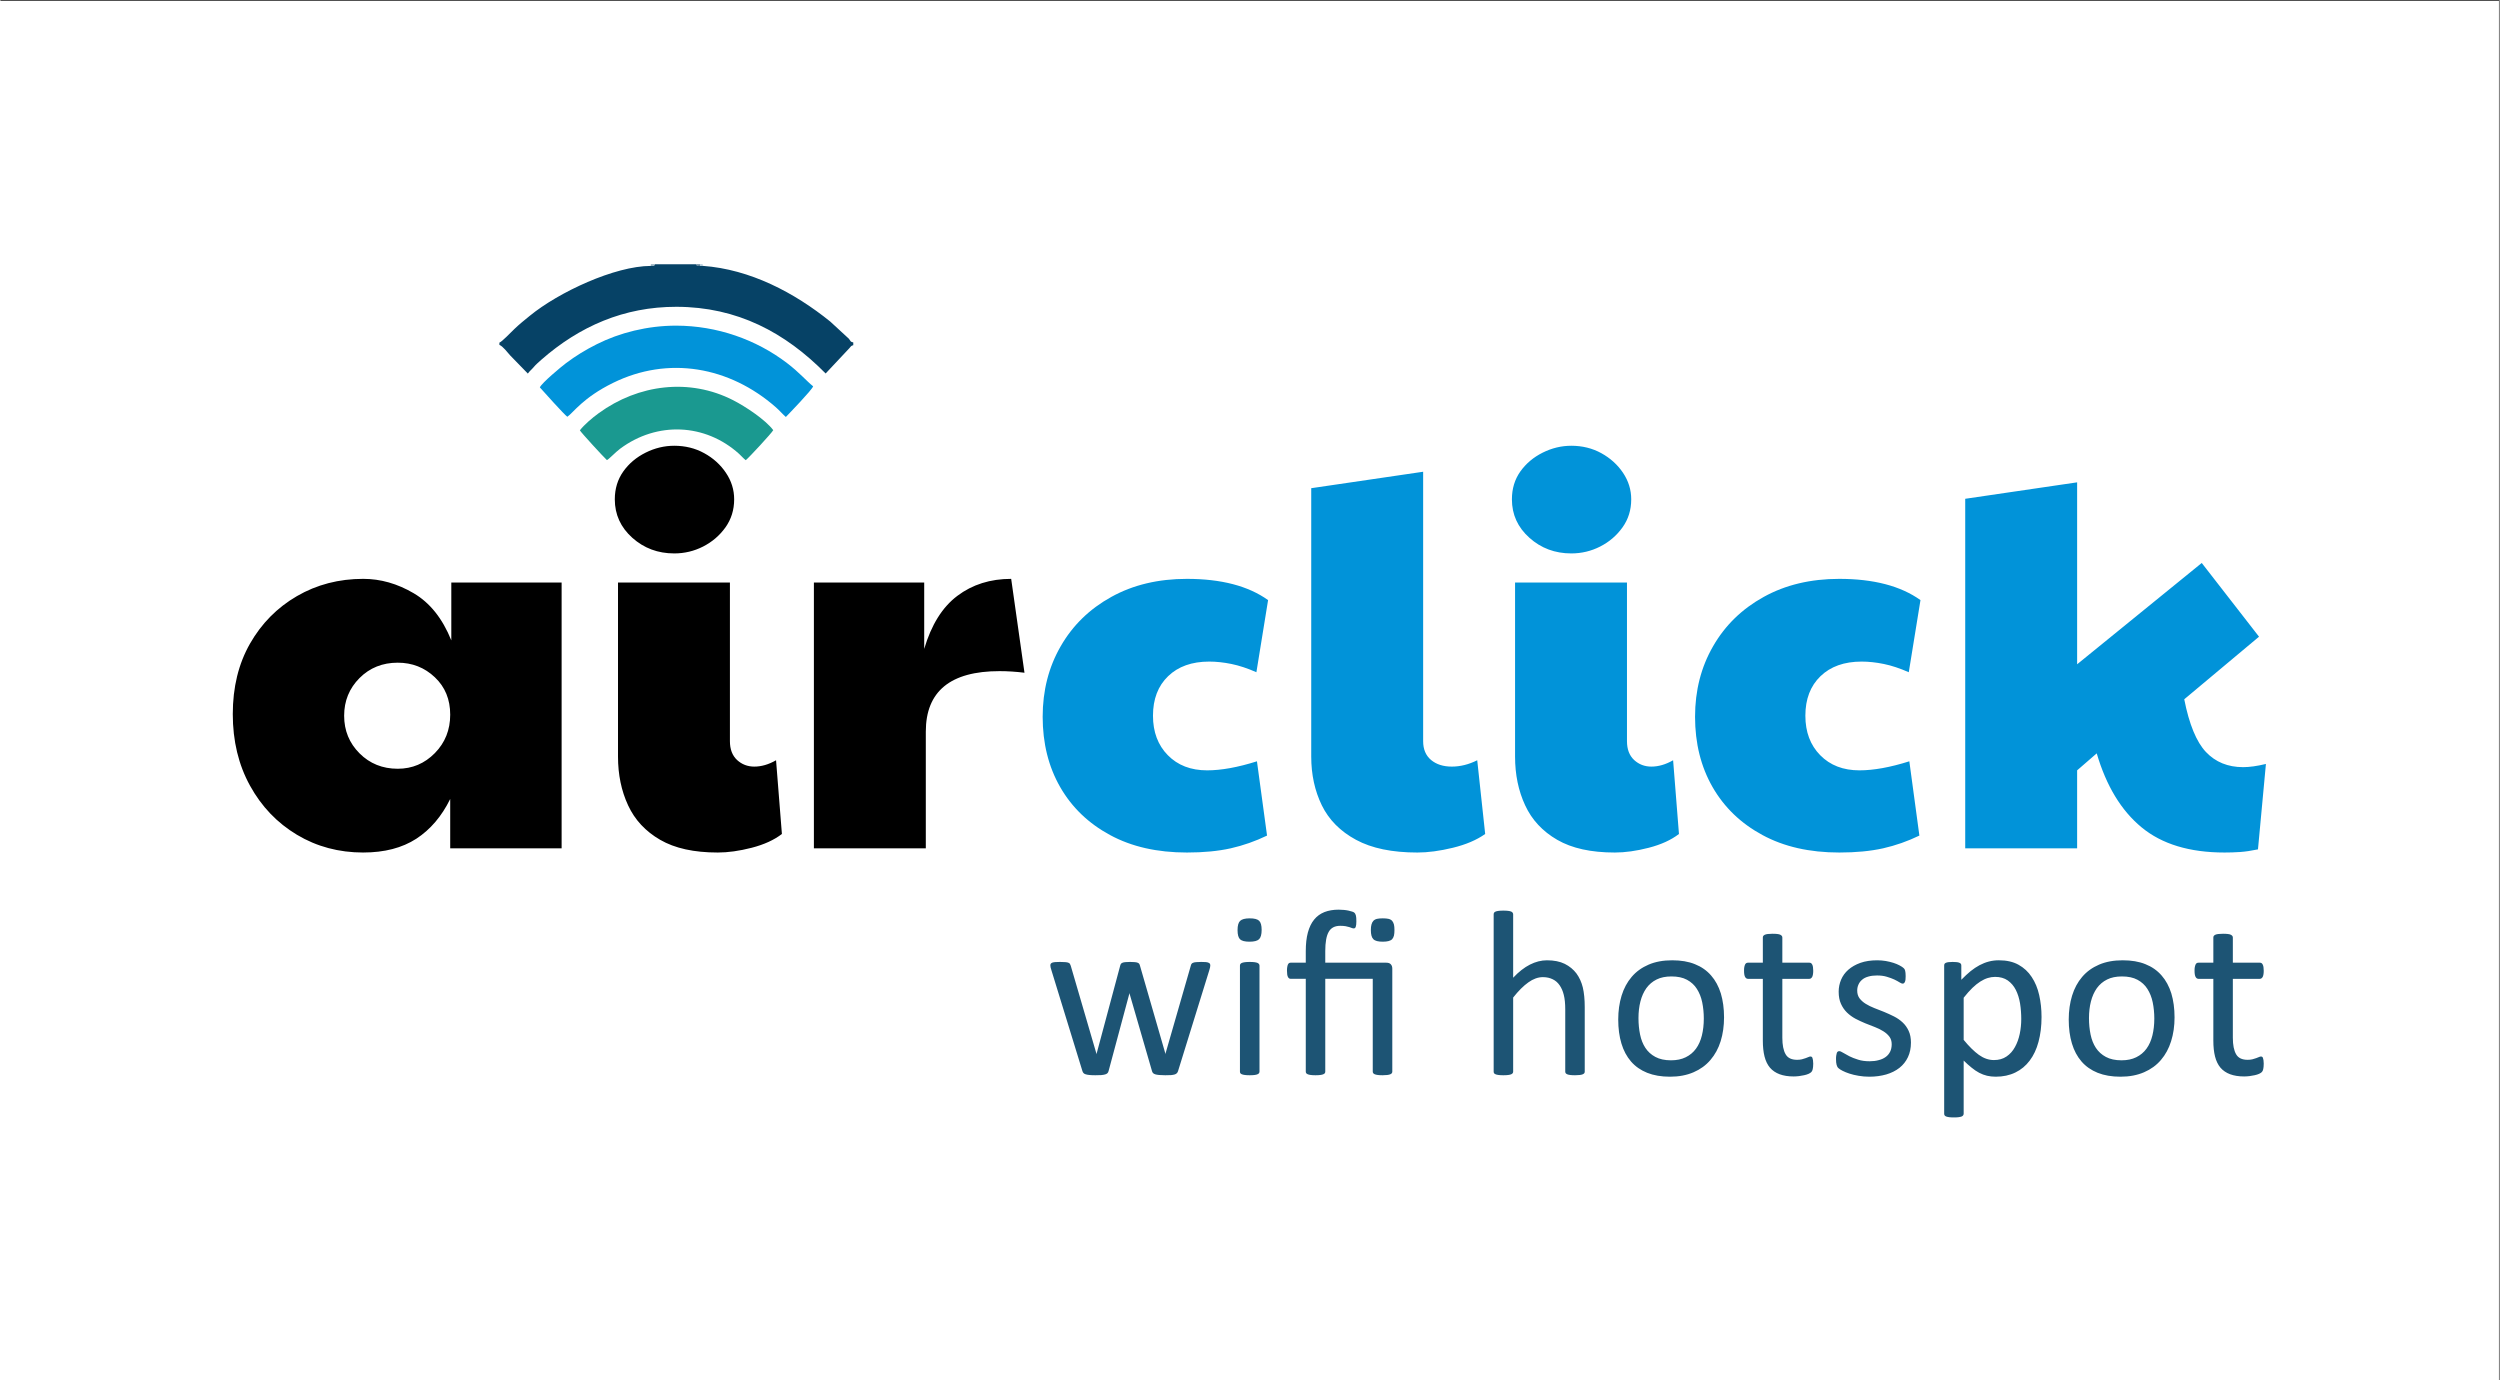 <?xml version="1.0" encoding="UTF-8"?>
<!DOCTYPE svg PUBLIC "-//W3C//DTD SVG 1.1//EN" "http://www.w3.org/Graphics/SVG/1.1/DTD/svg11.dtd">
<!-- Creator: CorelDRAW 2021 (64-Bit) -->
<svg xmlns="http://www.w3.org/2000/svg" xml:space="preserve" width="500px" height="276px" version="1.1" style="shape-rendering:geometricPrecision; text-rendering:geometricPrecision; image-rendering:optimizeQuality; fill-rule:evenodd; clip-rule:evenodd"
viewBox="0 0 500 276.09"
 xmlns:xlink="http://www.w3.org/1999/xlink"
 xmlns:xodm="http://www.corel.com/coreldraw/odm/2003">
 <rect x="0" y="0" width="500" height="276.09" fill="#333333" stroke="none"/>
 <defs>
  <style type="text/css">
   <![CDATA[
    .fil4 {fill:#0193D9}
    .fil3 {fill:#064266}
    .fil5 {fill:#1A9990}
    .fil7 {fill:#547890}
    .fil6 {fill:#89A6B8}
    .fil8 {fill:#A7C5D7}
    .fil0 {fill:white}
    .fil1 {fill:black;fill-rule:nonzero}
    .fil2 {fill:#0193D9;fill-rule:nonzero}
    .fil9 {fill:#1D5474;fill-rule:nonzero}
   ]]>
  </style>
 </defs>
 <g id="Layer_x0020_1">
  <rect class="fil0" x="-0.13" y="0.17" width="500" height="276.09"/>
  <g id="_2907762003984">
   <g>
    <path class="fil1" d="M72.59 170.56c-4.88,0 -9.3,-1.18 -13.26,-3.55 -3.96,-2.37 -7.09,-5.64 -9.39,-9.82 -2.3,-4.17 -3.45,-8.94 -3.45,-14.32 0,-5.38 1.15,-10.08 3.45,-14.11 2.3,-4.03 5.43,-7.2 9.39,-9.5 3.96,-2.3 8.38,-3.45 13.26,-3.45 3.47,0 6.83,0.96 10.08,2.87 3.26,1.91 5.77,5.05 7.54,9.44l0 -11.57 22.07 0 0 53.17 -22.29 0 0 -9.87c-1.7,3.46 -3.96,6.12 -6.79,7.96 -2.83,1.83 -6.36,2.75 -10.61,2.75zm6.9 -16.76c2.9,0 5.37,-1.04 7.43,-3.13 2.05,-2.09 3.07,-4.65 3.07,-7.69 0,-3.05 -1.02,-5.54 -3.07,-7.48 -2.06,-1.95 -4.53,-2.92 -7.43,-2.92 -3.04,0 -5.59,1.02 -7.64,3.07 -2.05,2.06 -3.08,4.57 -3.08,7.54 0,2.97 1.03,5.48 3.08,7.53 2.05,2.05 4.6,3.08 7.64,3.08zm64.02 16.76c-4.74,0 -8.58,-0.84 -11.51,-2.54 -2.94,-1.7 -5.08,-4 -6.42,-6.9 -1.35,-2.9 -2.02,-6.15 -2.02,-9.76l0 -34.81 22.39 0 0 31.73c0,1.63 0.48,2.88 1.43,3.77 0.96,0.88 2.11,1.32 3.45,1.32 1.42,0 2.87,-0.42 4.35,-1.27l1.17 14.75c-1.56,1.2 -3.57,2.12 -6.05,2.76 -2.48,0.64 -4.74,0.95 -6.79,0.95zm-8.7 -59.84c-3.26,0 -6.05,-1.04 -8.39,-3.13 -2.33,-2.09 -3.5,-4.65 -3.5,-7.69 0,-2.13 0.57,-3.98 1.7,-5.58 1.13,-1.59 2.62,-2.84 4.46,-3.76 1.84,-0.92 3.75,-1.38 5.73,-1.38 2.19,0 4.19,0.49 5.99,1.48 1.81,0.99 3.26,2.3 4.35,3.93 1.1,1.63 1.65,3.4 1.65,5.31 0,2.12 -0.59,3.99 -1.75,5.62 -1.17,1.63 -2.66,2.9 -4.46,3.82 -1.8,0.92 -3.73,1.38 -5.78,1.38zm27.94 59l0 -53.17 22.07 0 0 13.27c1.42,-4.81 3.63,-8.35 6.63,-10.61 3.01,-2.27 6.6,-3.4 10.77,-3.4l2.66 18.78c-1.7,-0.21 -3.36,-0.32 -4.99,-0.32 -9.83,0 -14.75,4.04 -14.75,12.1l0 23.35 -22.39 0z"/>
    <path class="fil2" d="M237.38 170.56c-5.94,0 -11.07,-1.16 -15.38,-3.5 -4.32,-2.33 -7.64,-5.53 -9.98,-9.6 -2.33,-4.07 -3.5,-8.75 -3.5,-14.06 0,-5.23 1.2,-9.94 3.61,-14.11 2.4,-4.18 5.78,-7.47 10.13,-9.87 4.35,-2.41 9.39,-3.61 15.12,-3.61 6.87,0 12.28,1.42 16.24,4.25l-2.34 14.43c-1.76,-0.78 -3.43,-1.33 -4.98,-1.65 -1.56,-0.32 -3.05,-0.48 -4.46,-0.48 -3.47,0 -6.21,0.98 -8.22,2.92 -2.02,1.95 -3.03,4.58 -3.03,7.91 0,3.25 0.99,5.89 2.97,7.9 1.98,2.02 4.6,3.03 7.86,3.03 2.83,0 6.15,-0.6 9.97,-1.81l2.02 14.86c-2.34,1.13 -4.76,1.98 -7.27,2.55 -2.51,0.56 -5.43,0.84 -8.76,0.84zm46.09 0c-5.02,0 -9.11,-0.84 -12.25,-2.54 -3.15,-1.7 -5.43,-4 -6.85,-6.9 -1.41,-2.9 -2.12,-6.15 -2.12,-9.76l0 -53.69 22.39 -3.29 0 53.9c0,1.63 0.53,2.88 1.59,3.77 1.06,0.88 2.44,1.32 4.14,1.32 1.7,0 3.39,-0.42 5.09,-1.27l1.59 14.75c-1.69,1.2 -3.85,2.12 -6.47,2.76 -2.62,0.64 -4.99,0.95 -7.11,0.95zm39.51 0c-4.74,0 -8.58,-0.84 -11.51,-2.54 -2.94,-1.7 -5.08,-4 -6.42,-6.9 -1.35,-2.9 -2.02,-6.15 -2.02,-9.76l0 -34.81 22.39 0 0 31.73c0,1.63 0.48,2.88 1.43,3.77 0.96,0.88 2.11,1.32 3.45,1.32 1.42,0 2.87,-0.42 4.35,-1.27l1.17 14.75c-1.56,1.2 -3.57,2.12 -6.05,2.76 -2.47,0.64 -4.74,0.95 -6.79,0.95zm-8.7 -59.84c-3.25,0 -6.05,-1.04 -8.38,-3.13 -2.34,-2.09 -3.5,-4.65 -3.5,-7.69 0,-2.13 0.56,-3.98 1.69,-5.58 1.14,-1.59 2.62,-2.84 4.46,-3.76 1.84,-0.92 3.75,-1.38 5.73,-1.38 2.19,0 4.19,0.49 6,1.48 1.8,0.99 3.25,2.3 4.35,3.93 1.09,1.63 1.64,3.4 1.64,5.31 0,2.12 -0.58,3.99 -1.75,5.62 -1.17,1.63 -2.65,2.9 -4.46,3.82 -1.8,0.92 -3.73,1.38 -5.78,1.38zm53.62 59.84c-5.94,0 -11.07,-1.16 -15.38,-3.5 -4.32,-2.33 -7.64,-5.53 -9.98,-9.6 -2.33,-4.07 -3.5,-8.75 -3.5,-14.06 0,-5.23 1.2,-9.94 3.61,-14.11 2.4,-4.18 5.78,-7.47 10.13,-9.87 4.35,-2.41 9.39,-3.61 15.12,-3.61 6.86,0 12.28,1.42 16.24,4.25l-2.34 14.43c-1.77,-0.78 -3.43,-1.33 -4.98,-1.65 -1.56,-0.32 -3.05,-0.48 -4.46,-0.48 -3.47,0 -6.21,0.98 -8.22,2.92 -2.02,1.95 -3.03,4.58 -3.03,7.91 0,3.25 0.99,5.89 2.97,7.9 1.98,2.02 4.6,3.03 7.85,3.03 2.83,0 6.16,-0.6 9.98,-1.81l2.01 14.86c-2.33,1.13 -4.75,1.98 -7.26,2.55 -2.52,0.56 -5.43,0.84 -8.76,0.84zm47.58 -0.84l-22.39 0 0 -69.93 22.39 -3.29 0 36.4 24.93 -20.27 11.46 14.75 -14.96 12.52c0.99,5.02 2.44,8.54 4.35,10.56 1.91,2.01 4.39,3.02 7.43,3.02 1.27,0 2.79,-0.21 4.56,-0.64l-1.59 17.09c-1.35,0.28 -2.55,0.46 -3.61,0.53 -1.06,0.07 -2.09,0.1 -3.08,0.1 -7,0 -12.53,-1.68 -16.6,-5.04 -4.07,-3.36 -7.06,-8.29 -8.97,-14.8l-3.92 3.4 0 15.6z"/>
   </g>
   <g>
    <path class="fil3" d="M130.12 53.2c-7.22,0.02 -18.43,5.25 -24.22,9.99 -1.13,0.92 -2,1.61 -3.08,2.64 -0.73,0.7 -2.51,2.57 -2.99,2.72l0 0.45c0.68,0.26 1.65,1.53 2.16,2.11l3.53 3.63c0.36,-0.52 0.76,-0.79 1.25,-1.38 0.33,-0.4 0.95,-0.94 1.43,-1.37 7.65,-6.71 16.57,-10.62 27.03,-10.61 12.2,0.01 21.79,5.15 29.87,13.34l4.74 -5.05c0.36,-0.4 0.29,-0.47 0.79,-0.61l0 -0.55c-0.66,-0.17 -0.42,-0.16 -0.89,-0.75l-3.71 -3.42c-7.15,-5.78 -16,-10.46 -25.51,-11.15l-0.52 0.01c-0.38,-0.01 -0.74,0.1 -0.74,-0.33l-8.33 0c-0.16,0.43 -0.24,0.3 -0.81,0.33z"/>
    <path class="fil4" d="M107.92 77.5c0.76,0.85 4.91,5.48 5.5,5.88 1.17,-0.77 3.08,-3.8 9.17,-6.79 11.03,-5.42 23.26,-3.27 32.56,4.9 0.73,0.64 1.32,1.35 1.99,1.93 0.58,-0.6 5.22,-5.39 5.46,-6.13 -1.42,-1.15 -2.76,-2.78 -5.25,-4.67 -6.18,-4.71 -14,-7.45 -22.12,-7.47 -5.77,-0.01 -11.37,1.43 -15.89,3.7 -2.37,1.19 -4.24,2.35 -6.19,3.81 -0.94,0.7 -4.81,3.92 -5.23,4.84z"/>
    <path class="fil5" d="M115.93 86.09c0.2,0.41 4.79,5.4 5.41,5.96 0.37,-0.14 1.72,-1.59 2.65,-2.28 7.39,-5.49 17,-5.08 23.78,1.02 0.53,0.49 0.85,0.9 1.35,1.28 0.65,-0.52 5.15,-5.38 5.5,-6.01 -1.55,-2.07 -5.53,-4.72 -8.02,-5.99 -8.73,-4.47 -18.95,-3.2 -26.91,2.6 -1.31,0.95 -2.85,2.27 -3.76,3.42z"/>
    <path class="fil6" d="M130.12 53.2c0.57,-0.03 0.65,0.1 0.81,-0.33l-0.8 0 -0.01 0.33z"/>
    <path class="fil7" d="M140 53.2l0 -0.33 -0.74 0c0,0.43 0.36,0.32 0.74,0.33z"/>
    <polygon class="fil8" points="140,53.2 140.52,53.19 140.5,52.87 140,52.87 "/>
   </g>
   <path class="fil9" d="M242.06 193.14c0,0.11 -0.01,0.24 -0.05,0.4 -0.03,0.15 -0.08,0.35 -0.16,0.59l-6.24 20.14c-0.05,0.17 -0.12,0.32 -0.23,0.42 -0.09,0.11 -0.24,0.2 -0.41,0.26 -0.19,0.06 -0.44,0.11 -0.75,0.14 -0.31,0.02 -0.71,0.03 -1.17,0.03 -0.49,0 -0.9,-0.02 -1.23,-0.05 -0.33,-0.03 -0.59,-0.08 -0.79,-0.14 -0.19,-0.06 -0.34,-0.15 -0.44,-0.26 -0.09,-0.11 -0.16,-0.24 -0.2,-0.4l-4.46 -15.39 -0.04 -0.2 -0.05 0.2 -4.13 15.39c-0.04,0.17 -0.12,0.32 -0.21,0.42 -0.11,0.11 -0.26,0.2 -0.46,0.26 -0.21,0.06 -0.47,0.11 -0.8,0.14 -0.32,0.02 -0.71,0.03 -1.19,0.03 -0.48,0 -0.87,-0.02 -1.18,-0.05 -0.31,-0.03 -0.56,-0.08 -0.75,-0.14 -0.2,-0.06 -0.35,-0.15 -0.44,-0.26 -0.09,-0.11 -0.16,-0.24 -0.21,-0.4l-6.19 -20.14c-0.08,-0.24 -0.14,-0.44 -0.17,-0.59 -0.03,-0.16 -0.05,-0.29 -0.05,-0.4 0,-0.15 0.03,-0.26 0.1,-0.35 0.06,-0.08 0.17,-0.15 0.32,-0.21 0.14,-0.05 0.35,-0.08 0.59,-0.1 0.26,-0.02 0.57,-0.03 0.93,-0.03 0.43,0 0.79,0.01 1.05,0.04 0.28,0.02 0.48,0.06 0.62,0.12 0.14,0.05 0.24,0.13 0.31,0.23 0.05,0.11 0.11,0.23 0.16,0.37l5.11 17.5 0.05 0.21 0.04 -0.21 4.69 -17.5c0.03,-0.14 0.08,-0.26 0.15,-0.37 0.07,-0.1 0.18,-0.18 0.32,-0.23 0.14,-0.06 0.33,-0.1 0.57,-0.12 0.25,-0.03 0.57,-0.04 0.96,-0.04 0.38,0 0.68,0.01 0.92,0.04 0.25,0.02 0.45,0.06 0.58,0.12 0.15,0.05 0.24,0.13 0.31,0.22 0.06,0.1 0.11,0.2 0.14,0.33l5.07 17.55 0.04 0.21 0.03 -0.21 5.04 -17.5c0.02,-0.14 0.08,-0.26 0.15,-0.37 0.06,-0.1 0.18,-0.18 0.33,-0.23 0.14,-0.06 0.34,-0.1 0.61,-0.12 0.26,-0.03 0.59,-0.04 1,-0.04 0.37,0 0.68,0.01 0.9,0.03 0.23,0.02 0.41,0.06 0.54,0.12 0.14,0.06 0.24,0.13 0.29,0.21 0.05,0.08 0.08,0.18 0.08,0.33zm9.84 21.25c0,0.12 -0.04,0.23 -0.1,0.32 -0.07,0.08 -0.16,0.16 -0.31,0.22 -0.14,0.06 -0.33,0.11 -0.59,0.14 -0.25,0.03 -0.57,0.05 -0.97,0.05 -0.38,0 -0.69,-0.02 -0.94,-0.05 -0.26,-0.03 -0.46,-0.08 -0.61,-0.14 -0.15,-0.06 -0.25,-0.14 -0.31,-0.22 -0.06,-0.09 -0.08,-0.2 -0.08,-0.32l0 -21.2c0,-0.12 0.02,-0.22 0.08,-0.31 0.06,-0.1 0.16,-0.18 0.31,-0.24 0.15,-0.06 0.35,-0.1 0.61,-0.14 0.25,-0.03 0.56,-0.05 0.94,-0.05 0.4,0 0.72,0.02 0.97,0.05 0.26,0.04 0.45,0.08 0.59,0.14 0.15,0.06 0.24,0.14 0.31,0.24 0.06,0.09 0.1,0.19 0.1,0.31l0 21.2zm0.43 -28.35c0,0.92 -0.18,1.54 -0.52,1.87 -0.35,0.33 -0.98,0.49 -1.92,0.49 -0.91,0 -1.54,-0.16 -1.88,-0.48 -0.33,-0.32 -0.5,-0.93 -0.5,-1.83 0,-0.92 0.17,-1.53 0.52,-1.86 0.35,-0.33 0.98,-0.5 1.91,-0.5 0.92,0 1.55,0.16 1.88,0.48 0.34,0.32 0.51,0.93 0.51,1.83zm26.57 0.03c0,0.44 -0.03,0.81 -0.1,1.11 -0.07,0.29 -0.2,0.53 -0.36,0.72 -0.18,0.18 -0.42,0.3 -0.73,0.38 -0.3,0.08 -0.69,0.12 -1.15,0.12 -0.46,0 -0.84,-0.04 -1.15,-0.12 -0.3,-0.08 -0.55,-0.2 -0.73,-0.38 -0.18,-0.19 -0.31,-0.43 -0.38,-0.72 -0.08,-0.3 -0.12,-0.67 -0.12,-1.11 0,-0.45 0.04,-0.81 0.12,-1.1 0.07,-0.29 0.2,-0.54 0.38,-0.74 0.18,-0.19 0.43,-0.33 0.73,-0.4 0.31,-0.07 0.69,-0.1 1.15,-0.1 0.46,0 0.85,0.03 1.15,0.1 0.31,0.07 0.55,0.21 0.73,0.4 0.16,0.2 0.29,0.45 0.36,0.74 0.07,0.29 0.1,0.65 0.1,1.1zm-0.43 28.32c0,0.12 -0.03,0.23 -0.1,0.32 -0.06,0.08 -0.17,0.16 -0.31,0.22 -0.15,0.06 -0.36,0.11 -0.6,0.14 -0.25,0.03 -0.57,0.05 -0.94,0.05 -0.38,0 -0.7,-0.02 -0.94,-0.05 -0.25,-0.03 -0.45,-0.08 -0.61,-0.14 -0.14,-0.06 -0.25,-0.14 -0.31,-0.22 -0.07,-0.09 -0.1,-0.2 -0.1,-0.32l0 -18.56 -9.5 0 0 18.56c0,0.12 -0.03,0.23 -0.09,0.32 -0.07,0.08 -0.17,0.16 -0.32,0.22 -0.15,0.06 -0.35,0.11 -0.6,0.14 -0.25,0.03 -0.56,0.05 -0.94,0.05 -0.38,0 -0.69,-0.02 -0.94,-0.05 -0.25,-0.03 -0.45,-0.08 -0.6,-0.14 -0.15,-0.06 -0.25,-0.14 -0.32,-0.22 -0.06,-0.09 -0.09,-0.2 -0.09,-0.32l0 -18.56 -3.01 0c-0.25,0 -0.44,-0.13 -0.56,-0.38 -0.13,-0.25 -0.19,-0.66 -0.19,-1.23 0,-0.29 0.01,-0.54 0.05,-0.74 0.03,-0.21 0.08,-0.38 0.14,-0.52 0.06,-0.13 0.14,-0.22 0.23,-0.28 0.1,-0.06 0.21,-0.08 0.33,-0.08l3.01 0 0 -2.29c0,-1.46 0.14,-2.71 0.42,-3.75 0.29,-1.05 0.7,-1.91 1.26,-2.59 0.55,-0.68 1.24,-1.17 2.06,-1.5 0.83,-0.32 1.77,-0.48 2.84,-0.48 0.34,0 0.68,0.02 1.03,0.05 0.34,0.03 0.66,0.08 0.94,0.14 0.28,0.06 0.53,0.13 0.74,0.2 0.21,0.07 0.36,0.14 0.43,0.22 0.08,0.08 0.15,0.16 0.19,0.25 0.05,0.09 0.09,0.19 0.12,0.32 0.03,0.12 0.05,0.28 0.07,0.47 0.02,0.19 0.02,0.42 0.02,0.69 0,0.5 -0.04,0.86 -0.12,1.08 -0.07,0.22 -0.21,0.33 -0.39,0.33 -0.13,0 -0.26,-0.03 -0.39,-0.08 -0.13,-0.06 -0.3,-0.12 -0.5,-0.18 -0.21,-0.06 -0.45,-0.12 -0.74,-0.18 -0.29,-0.05 -0.66,-0.08 -1.09,-0.08 -1.08,0 -1.85,0.4 -2.3,1.21 -0.46,0.79 -0.69,2.08 -0.69,3.84l0 2.33 12.21 0c0.41,0 0.71,0.1 0.9,0.32 0.2,0.21 0.3,0.5 0.3,0.88l0 20.59zm38.5 0c0,0.12 -0.03,0.23 -0.09,0.32 -0.07,0.08 -0.17,0.16 -0.31,0.22 -0.14,0.06 -0.34,0.11 -0.59,0.14 -0.25,0.03 -0.57,0.05 -0.95,0.05 -0.4,0 -0.72,-0.02 -0.97,-0.05 -0.25,-0.03 -0.45,-0.08 -0.59,-0.14 -0.15,-0.06 -0.24,-0.14 -0.31,-0.22 -0.06,-0.09 -0.09,-0.2 -0.09,-0.32l0 -12.42c0,-1.21 -0.1,-2.19 -0.29,-2.92 -0.18,-0.74 -0.45,-1.37 -0.82,-1.91 -0.36,-0.53 -0.81,-0.94 -1.39,-1.22 -0.57,-0.28 -1.22,-0.43 -1.97,-0.43 -0.97,0 -1.94,0.35 -2.9,1.04 -0.98,0.69 -1.99,1.7 -3.05,3.04l0 14.82c0,0.12 -0.03,0.23 -0.1,0.32 -0.06,0.08 -0.16,0.16 -0.3,0.22 -0.15,0.06 -0.34,0.11 -0.6,0.14 -0.24,0.03 -0.57,0.05 -0.96,0.05 -0.39,0 -0.7,-0.02 -0.95,-0.05 -0.26,-0.03 -0.46,-0.08 -0.6,-0.14 -0.15,-0.06 -0.26,-0.14 -0.31,-0.22 -0.06,-0.09 -0.08,-0.2 -0.08,-0.32l0 -31.45c0,-0.13 0.02,-0.24 0.08,-0.33 0.05,-0.1 0.16,-0.18 0.31,-0.24 0.14,-0.06 0.34,-0.11 0.6,-0.14 0.25,-0.03 0.56,-0.05 0.95,-0.05 0.39,0 0.72,0.02 0.96,0.05 0.26,0.03 0.45,0.08 0.6,0.14 0.14,0.06 0.24,0.14 0.3,0.24 0.07,0.09 0.1,0.2 0.1,0.33l0 12.67c1.11,-1.19 2.24,-2.06 3.36,-2.63 1.13,-0.57 2.26,-0.86 3.4,-0.86 1.41,0 2.6,0.24 3.56,0.71 0.96,0.48 1.74,1.13 2.34,1.92 0.59,0.81 1.02,1.75 1.28,2.82 0.25,1.08 0.38,2.38 0.38,3.9l0 12.92zm27.87 -10.85c0,1.72 -0.23,3.32 -0.68,4.77 -0.45,1.45 -1.14,2.7 -2.04,3.75 -0.9,1.06 -2.03,1.88 -3.38,2.46 -1.36,0.59 -2.93,0.89 -4.72,0.89 -1.74,0 -3.26,-0.26 -4.56,-0.78 -1.29,-0.52 -2.37,-1.27 -3.23,-2.26 -0.86,-0.99 -1.5,-2.2 -1.92,-3.6 -0.43,-1.42 -0.64,-3.02 -0.64,-4.81 0,-1.72 0.23,-3.32 0.67,-4.76 0.45,-1.46 1.12,-2.71 2.02,-3.76 0.9,-1.06 2.03,-1.87 3.38,-2.45 1.35,-0.58 2.92,-0.87 4.72,-0.87 1.75,0 3.27,0.25 4.56,0.78 1.29,0.51 2.37,1.27 3.23,2.26 0.86,0.98 1.51,2.18 1.95,3.6 0.42,1.41 0.64,3 0.64,4.78zm-4.05 0.25c0,-1.15 -0.11,-2.24 -0.32,-3.26 -0.21,-1.02 -0.57,-1.91 -1.06,-2.68 -0.48,-0.77 -1.15,-1.38 -1.98,-1.83 -0.83,-0.45 -1.87,-0.67 -3.12,-0.67 -1.15,0 -2.14,0.2 -2.96,0.61 -0.83,0.41 -1.51,0.99 -2.05,1.73 -0.53,0.75 -0.93,1.64 -1.19,2.66 -0.26,1.02 -0.39,2.13 -0.39,3.34 0,1.17 0.11,2.26 0.32,3.28 0.21,1.02 0.56,1.91 1.06,2.67 0.5,0.76 1.17,1.37 2,1.81 0.83,0.45 1.88,0.68 3.12,0.68 1.14,0 2.12,-0.2 2.95,-0.61 0.84,-0.41 1.52,-0.98 2.06,-1.72 0.54,-0.74 0.93,-1.63 1.18,-2.65 0.25,-1.02 0.38,-2.14 0.38,-3.36zm21.89 9.02c0,0.46 -0.04,0.82 -0.1,1.09 -0.06,0.26 -0.15,0.46 -0.28,0.58 -0.12,0.13 -0.32,0.25 -0.56,0.36 -0.25,0.11 -0.54,0.2 -0.86,0.27 -0.33,0.07 -0.66,0.13 -1.03,0.18 -0.36,0.04 -0.71,0.07 -1.07,0.07 -1.1,0 -2.04,-0.15 -2.82,-0.44 -0.78,-0.29 -1.43,-0.73 -1.93,-1.31 -0.5,-0.59 -0.86,-1.34 -1.09,-2.24 -0.23,-0.9 -0.34,-1.96 -0.34,-3.18l0 -12.36 -2.98 0c-0.24,0 -0.43,-0.13 -0.57,-0.38 -0.14,-0.25 -0.21,-0.66 -0.21,-1.23 0,-0.29 0.01,-0.54 0.05,-0.74 0.04,-0.21 0.1,-0.38 0.16,-0.52 0.06,-0.13 0.15,-0.22 0.25,-0.28 0.1,-0.06 0.21,-0.08 0.34,-0.08l2.96 0 0 -5.03c0,-0.11 0.02,-0.22 0.08,-0.31 0.05,-0.09 0.16,-0.17 0.31,-0.25 0.15,-0.07 0.35,-0.12 0.6,-0.15 0.25,-0.03 0.57,-0.05 0.95,-0.05 0.4,0 0.72,0.02 0.97,0.05 0.25,0.03 0.45,0.08 0.59,0.15 0.15,0.08 0.24,0.16 0.31,0.25 0.06,0.09 0.09,0.2 0.09,0.31l0 5.03 5.4 0c0.13,0 0.24,0.02 0.33,0.08 0.09,0.06 0.18,0.15 0.24,0.28 0.08,0.14 0.13,0.31 0.16,0.52 0.03,0.2 0.05,0.45 0.05,0.74 0,0.57 -0.08,0.98 -0.21,1.23 -0.15,0.25 -0.33,0.38 -0.57,0.38l-5.4 0 0 11.79c0,1.45 0.22,2.55 0.65,3.29 0.42,0.75 1.19,1.12 2.3,1.12 0.36,0 0.68,-0.03 0.96,-0.1 0.28,-0.08 0.53,-0.15 0.75,-0.23 0.21,-0.08 0.4,-0.15 0.56,-0.22 0.15,-0.08 0.3,-0.11 0.42,-0.11 0.08,0 0.15,0.02 0.22,0.06 0.07,0.04 0.12,0.11 0.16,0.22 0.04,0.12 0.08,0.26 0.11,0.45 0.03,0.19 0.05,0.43 0.05,0.71zm19.55 -4.21c0,1.08 -0.2,2.05 -0.6,2.9 -0.4,0.84 -0.96,1.56 -1.7,2.14 -0.74,0.58 -1.62,1.02 -2.64,1.32 -1.02,0.29 -2.15,0.45 -3.37,0.45 -0.75,0 -1.47,-0.06 -2.15,-0.18 -0.68,-0.11 -1.29,-0.26 -1.84,-0.44 -0.54,-0.18 -1,-0.36 -1.38,-0.56 -0.37,-0.19 -0.65,-0.37 -0.81,-0.52 -0.18,-0.15 -0.31,-0.38 -0.38,-0.66 -0.08,-0.28 -0.12,-0.67 -0.12,-1.16 0,-0.29 0.01,-0.54 0.05,-0.74 0.03,-0.21 0.07,-0.37 0.11,-0.5 0.05,-0.13 0.12,-0.22 0.2,-0.27 0.09,-0.06 0.18,-0.08 0.3,-0.08 0.16,0 0.42,0.1 0.76,0.32 0.34,0.21 0.75,0.44 1.24,0.69 0.5,0.25 1.08,0.48 1.76,0.69 0.67,0.22 1.44,0.32 2.32,0.32 0.66,0 1.25,-0.07 1.78,-0.22 0.54,-0.13 1,-0.34 1.39,-0.62 0.4,-0.28 0.69,-0.63 0.91,-1.06 0.21,-0.42 0.32,-0.93 0.32,-1.51 0,-0.6 -0.16,-1.11 -0.46,-1.51 -0.31,-0.41 -0.71,-0.77 -1.21,-1.08 -0.5,-0.32 -1.07,-0.6 -1.69,-0.84 -0.63,-0.24 -1.27,-0.5 -1.94,-0.76 -0.66,-0.28 -1.31,-0.57 -1.95,-0.91 -0.63,-0.34 -1.19,-0.75 -1.7,-1.24 -0.5,-0.49 -0.9,-1.07 -1.2,-1.74 -0.31,-0.68 -0.46,-1.48 -0.46,-2.43 0,-0.83 0.16,-1.62 0.48,-2.39 0.32,-0.76 0.8,-1.43 1.45,-2 0.65,-0.57 1.45,-1.03 2.42,-1.38 0.96,-0.34 2.08,-0.51 3.38,-0.51 0.56,0 1.12,0.05 1.69,0.14 0.57,0.1 1.07,0.23 1.53,0.37 0.46,0.15 0.84,0.31 1.17,0.48 0.32,0.17 0.57,0.32 0.73,0.45 0.17,0.13 0.27,0.25 0.33,0.33 0.05,0.1 0.09,0.2 0.12,0.32 0.02,0.12 0.05,0.26 0.07,0.43 0.02,0.18 0.03,0.39 0.03,0.64 0,0.26 -0.01,0.49 -0.03,0.69 -0.02,0.19 -0.06,0.35 -0.12,0.47 -0.06,0.13 -0.12,0.22 -0.2,0.27 -0.08,0.06 -0.17,0.08 -0.26,0.08 -0.14,0 -0.34,-0.08 -0.62,-0.26 -0.26,-0.17 -0.61,-0.35 -1.03,-0.56 -0.43,-0.2 -0.93,-0.38 -1.5,-0.55 -0.57,-0.18 -1.23,-0.26 -1.97,-0.26 -0.66,0 -1.24,0.07 -1.74,0.22 -0.51,0.14 -0.92,0.35 -1.24,0.63 -0.32,0.27 -0.57,0.59 -0.73,0.97 -0.17,0.37 -0.25,0.78 -0.25,1.21 0,0.61 0.16,1.13 0.47,1.55 0.32,0.41 0.72,0.78 1.23,1.09 0.49,0.31 1.07,0.59 1.72,0.85 0.64,0.25 1.29,0.51 1.96,0.77 0.66,0.28 1.32,0.57 1.97,0.9 0.65,0.33 1.23,0.73 1.73,1.2 0.51,0.47 0.91,1.04 1.21,1.69 0.31,0.66 0.46,1.45 0.46,2.36zm26.13 -5.16c0,1.86 -0.21,3.52 -0.61,5 -0.39,1.47 -0.98,2.72 -1.76,3.75 -0.77,1.03 -1.73,1.83 -2.87,2.38 -1.15,0.56 -2.46,0.84 -3.93,0.84 -0.62,0 -1.2,-0.07 -1.73,-0.19 -0.54,-0.13 -1.05,-0.32 -1.57,-0.59 -0.51,-0.27 -1.01,-0.61 -1.51,-1.02 -0.51,-0.4 -1.04,-0.88 -1.6,-1.43l0 10.62c0,0.13 -0.03,0.23 -0.1,0.33 -0.06,0.1 -0.16,0.18 -0.3,0.24 -0.15,0.06 -0.34,0.1 -0.6,0.14 -0.24,0.03 -0.57,0.05 -0.96,0.05 -0.39,0 -0.7,-0.02 -0.95,-0.05 -0.26,-0.04 -0.46,-0.08 -0.6,-0.14 -0.15,-0.06 -0.26,-0.14 -0.31,-0.24 -0.06,-0.1 -0.08,-0.2 -0.08,-0.33l0 -29.61c0,-0.15 0.02,-0.26 0.07,-0.35 0.05,-0.08 0.14,-0.16 0.28,-0.22 0.14,-0.06 0.32,-0.11 0.55,-0.13 0.21,-0.03 0.49,-0.04 0.8,-0.04 0.33,0 0.6,0.01 0.82,0.04 0.21,0.02 0.38,0.07 0.53,0.13 0.14,0.06 0.24,0.14 0.3,0.22 0.05,0.09 0.08,0.2 0.08,0.35l0 2.83c0.64,-0.66 1.26,-1.23 1.85,-1.72 0.6,-0.48 1.2,-0.88 1.8,-1.2 0.61,-0.32 1.23,-0.57 1.86,-0.73 0.63,-0.17 1.3,-0.25 2.01,-0.25 1.53,0 2.84,0.29 3.92,0.89 1.08,0.6 1.96,1.41 2.64,2.45 0.69,1.04 1.19,2.24 1.5,3.62 0.31,1.37 0.47,2.83 0.47,4.36zm-4.06 0.45c0,-1.08 -0.08,-2.14 -0.24,-3.15 -0.17,-1.01 -0.45,-1.91 -0.85,-2.7 -0.4,-0.79 -0.94,-1.41 -1.61,-1.89 -0.68,-0.47 -1.52,-0.71 -2.53,-0.71 -0.5,0 -0.99,0.08 -1.48,0.23 -0.49,0.15 -0.98,0.39 -1.49,0.71 -0.5,0.32 -1.03,0.74 -1.58,1.27 -0.54,0.53 -1.13,1.19 -1.74,1.96l0 8.43c1.07,1.31 2.08,2.3 3.04,3 0.96,0.69 1.97,1.04 3.02,1.04 0.97,0 1.81,-0.23 2.51,-0.71 0.7,-0.47 1.26,-1.1 1.69,-1.89 0.44,-0.78 0.75,-1.66 0.96,-2.64 0.2,-0.97 0.3,-1.96 0.3,-2.95zm30.67 -0.35c0,1.72 -0.23,3.32 -0.69,4.77 -0.45,1.45 -1.13,2.7 -2.03,3.75 -0.9,1.06 -2.03,1.88 -3.38,2.46 -1.36,0.59 -2.93,0.89 -4.72,0.89 -1.74,0 -3.26,-0.26 -4.56,-0.78 -1.29,-0.52 -2.37,-1.27 -3.23,-2.26 -0.86,-0.99 -1.5,-2.2 -1.92,-3.6 -0.43,-1.42 -0.64,-3.02 -0.64,-4.81 0,-1.72 0.23,-3.32 0.67,-4.76 0.45,-1.46 1.12,-2.71 2.02,-3.76 0.9,-1.06 2.03,-1.87 3.38,-2.45 1.35,-0.58 2.92,-0.87 4.72,-0.87 1.75,0 3.27,0.25 4.56,0.78 1.29,0.51 2.37,1.27 3.23,2.26 0.86,0.98 1.51,2.18 1.95,3.6 0.42,1.41 0.64,3 0.64,4.78zm-4.05 0.25c0,-1.15 -0.11,-2.24 -0.32,-3.26 -0.21,-1.02 -0.57,-1.91 -1.06,-2.68 -0.48,-0.77 -1.15,-1.38 -1.98,-1.83 -0.83,-0.45 -1.87,-0.67 -3.12,-0.67 -1.15,0 -2.14,0.2 -2.96,0.61 -0.83,0.41 -1.51,0.99 -2.05,1.73 -0.53,0.75 -0.93,1.64 -1.19,2.66 -0.26,1.02 -0.39,2.13 -0.39,3.34 0,1.17 0.11,2.26 0.32,3.28 0.21,1.02 0.56,1.91 1.06,2.67 0.5,0.76 1.17,1.37 2,1.81 0.83,0.45 1.88,0.68 3.12,0.68 1.14,0 2.12,-0.2 2.95,-0.61 0.84,-0.41 1.52,-0.98 2.06,-1.72 0.54,-0.74 0.93,-1.63 1.18,-2.65 0.25,-1.02 0.38,-2.14 0.38,-3.36zm21.89 9.02c0,0.46 -0.04,0.82 -0.1,1.09 -0.06,0.26 -0.15,0.46 -0.28,0.58 -0.12,0.13 -0.32,0.25 -0.56,0.36 -0.25,0.11 -0.54,0.2 -0.86,0.27 -0.33,0.07 -0.66,0.13 -1.03,0.18 -0.36,0.04 -0.71,0.07 -1.07,0.07 -1.1,0 -2.04,-0.15 -2.82,-0.44 -0.78,-0.29 -1.43,-0.73 -1.93,-1.31 -0.5,-0.59 -0.86,-1.34 -1.09,-2.24 -0.23,-0.9 -0.34,-1.96 -0.34,-3.18l0 -12.36 -2.98 0c-0.24,0 -0.43,-0.13 -0.57,-0.38 -0.14,-0.25 -0.21,-0.66 -0.21,-1.23 0,-0.29 0.01,-0.54 0.05,-0.74 0.04,-0.21 0.1,-0.38 0.16,-0.52 0.06,-0.13 0.15,-0.22 0.24,-0.28 0.11,-0.06 0.22,-0.08 0.35,-0.08l2.96 0 0 -5.03c0,-0.11 0.02,-0.22 0.08,-0.31 0.05,-0.09 0.16,-0.17 0.31,-0.25 0.15,-0.07 0.35,-0.12 0.6,-0.15 0.25,-0.03 0.57,-0.05 0.95,-0.05 0.4,0 0.72,0.02 0.97,0.05 0.25,0.03 0.45,0.08 0.59,0.15 0.15,0.08 0.24,0.16 0.31,0.25 0.06,0.09 0.09,0.2 0.09,0.31l0 5.03 5.4 0c0.13,0 0.24,0.02 0.33,0.08 0.09,0.06 0.18,0.15 0.24,0.28 0.08,0.14 0.12,0.31 0.16,0.52 0.03,0.2 0.05,0.45 0.05,0.74 0,0.57 -0.08,0.98 -0.21,1.23 -0.15,0.25 -0.33,0.38 -0.57,0.38l-5.4 0 0 11.79c0,1.45 0.22,2.55 0.65,3.29 0.42,0.75 1.19,1.12 2.3,1.12 0.36,0 0.68,-0.03 0.96,-0.1 0.28,-0.08 0.53,-0.15 0.75,-0.23 0.21,-0.08 0.4,-0.15 0.56,-0.22 0.15,-0.08 0.3,-0.11 0.42,-0.11 0.08,0 0.15,0.02 0.22,0.06 0.07,0.04 0.12,0.11 0.16,0.22 0.04,0.12 0.07,0.26 0.11,0.45 0.03,0.19 0.05,0.43 0.05,0.71z"/>
  </g>
 </g>
</svg>
